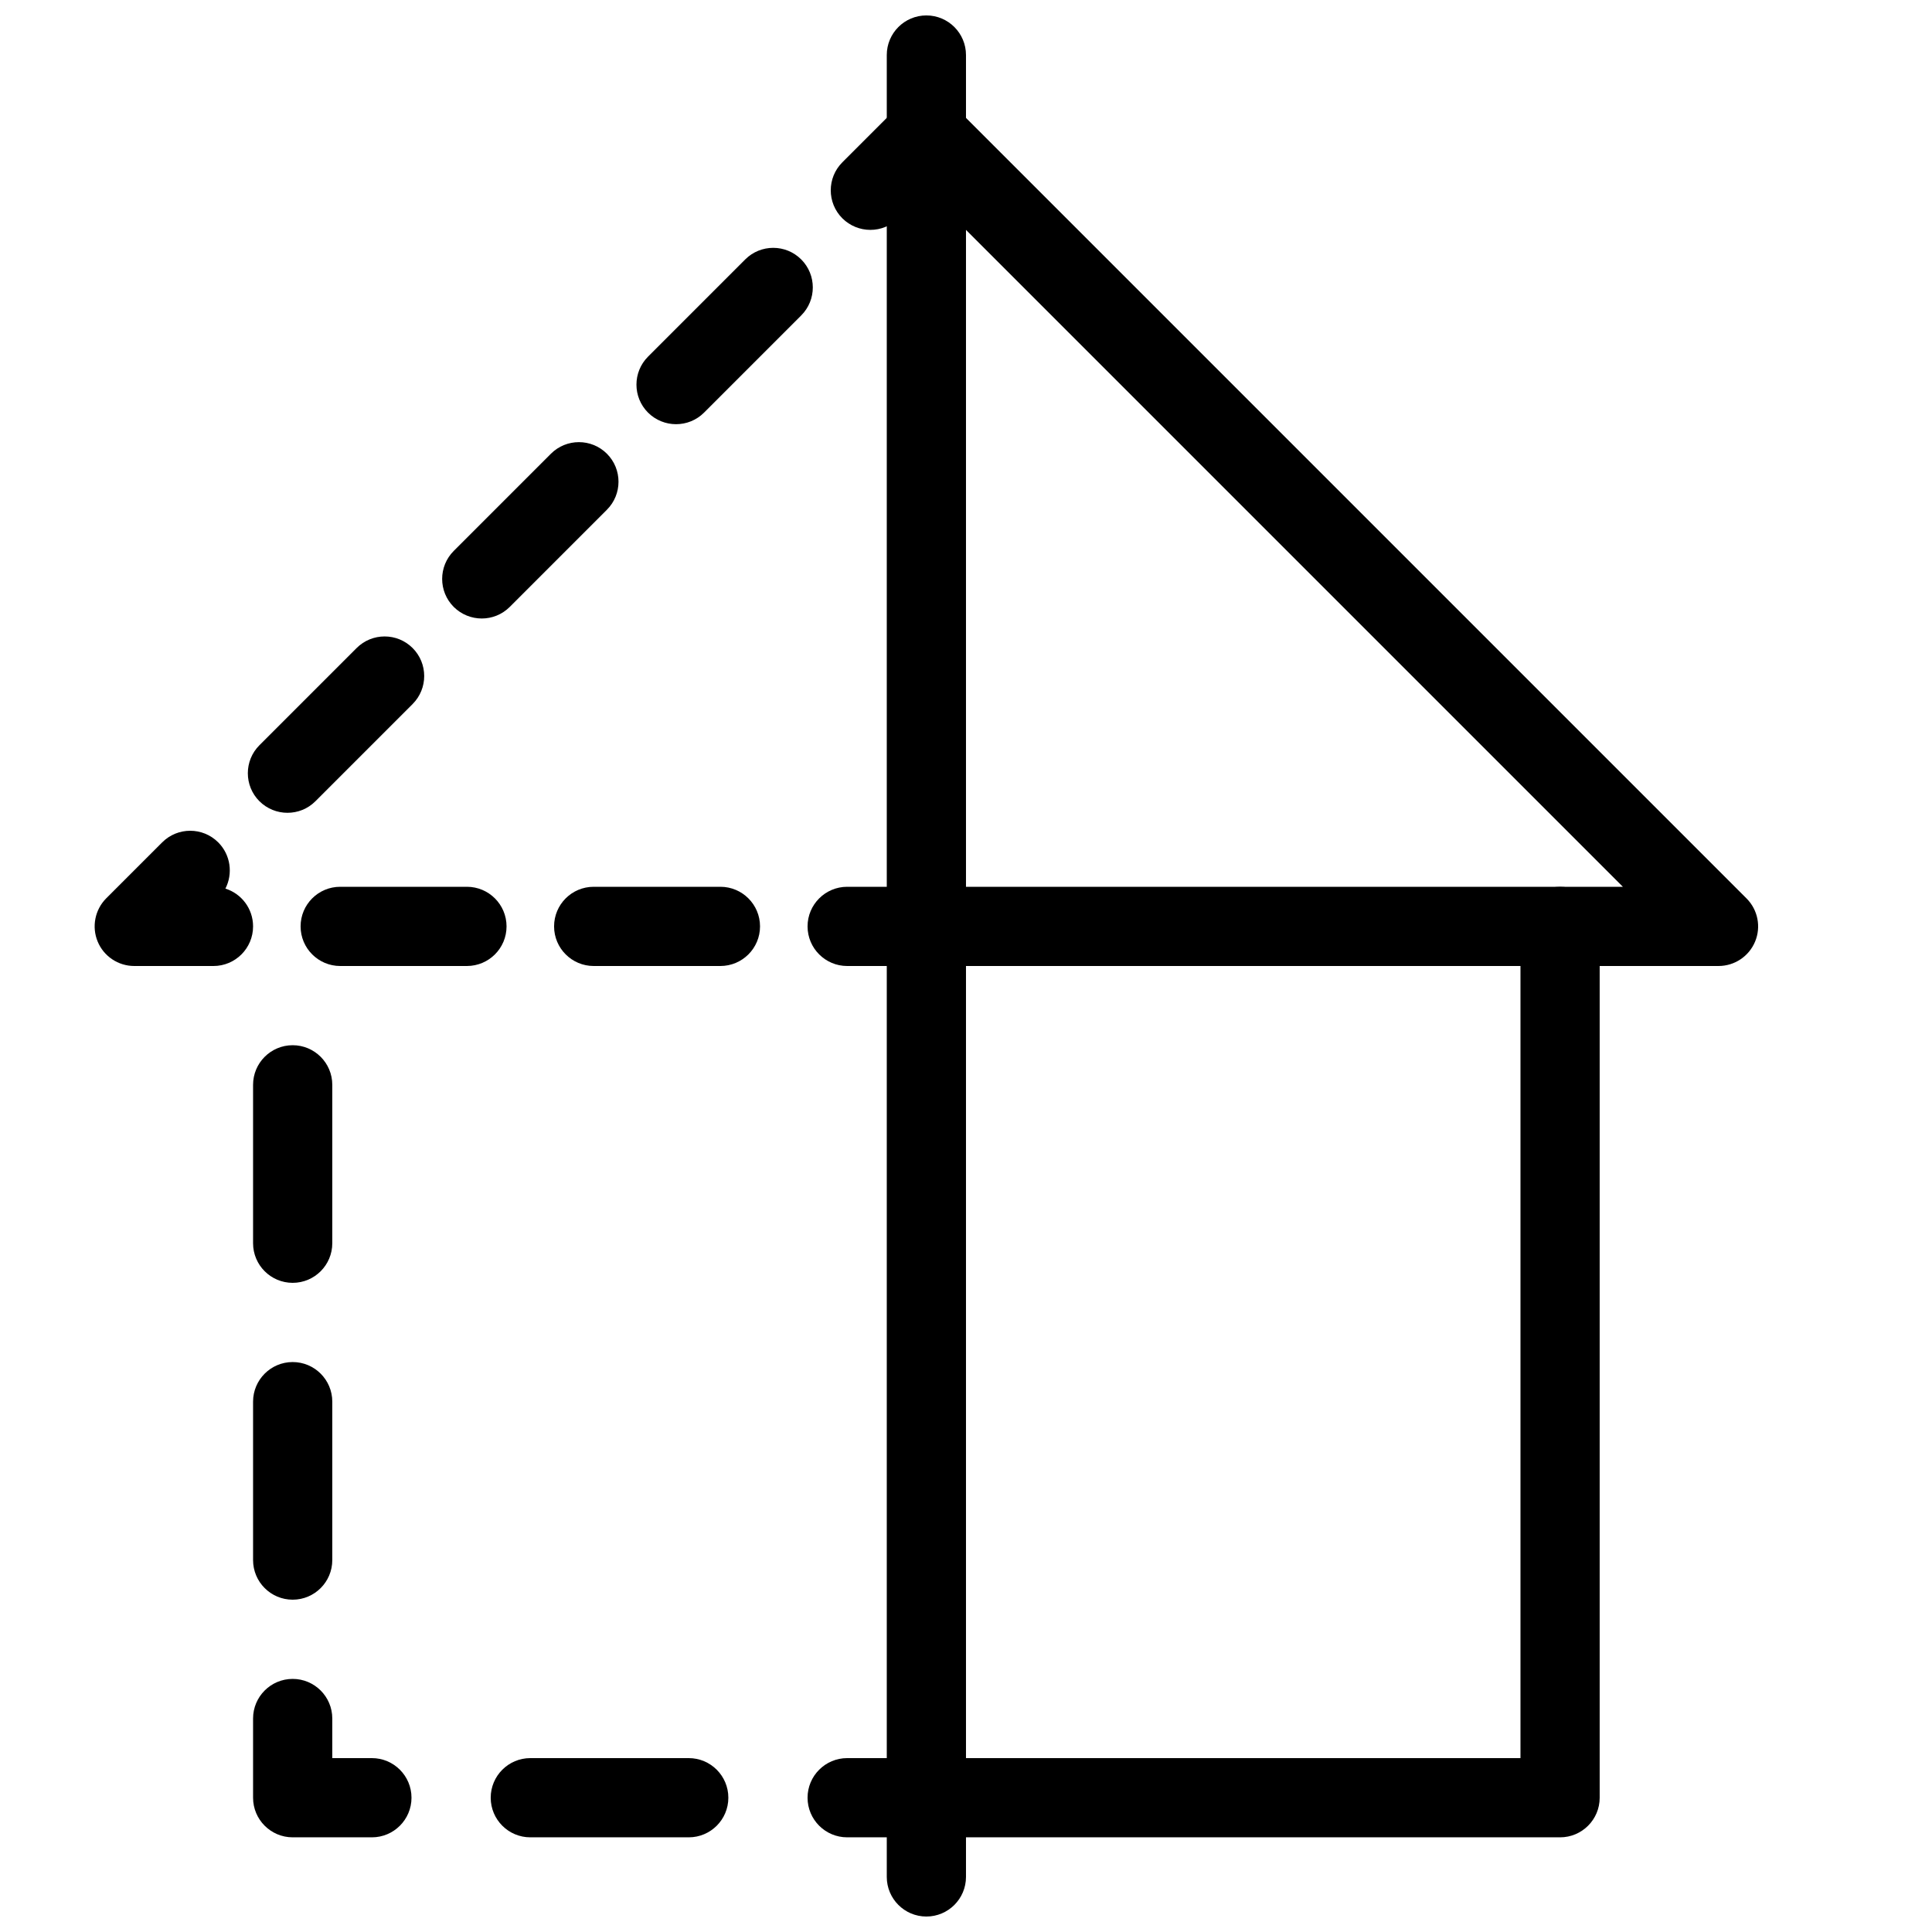 <?xml version="1.0" encoding="UTF-8"?>
<!-- Uploaded to: SVG Repo, www.svgrepo.com, Generator: SVG Repo Mixer Tools -->
<svg width="800px" height="800px" version="1.1" viewBox="144 144 512 512" xmlns="http://www.w3.org/2000/svg">
 <defs>
  <clipPath id="a">
   <path d="m379 148.09h21v503.81h-21z"/>
  </clipPath>
 </defs>
 <path d="m557.44 630.91h-167.94c-5.793 0-10.496-4.703-10.496-10.496 0-5.793 4.703-10.496 10.496-10.496h157.44v-220.41c0-5.793 4.703-10.496 10.496-10.496s10.496 4.703 10.496 10.496v230.91c0 5.793-4.699 10.492-10.496 10.492z"/>
 <path d="m389.5 630.91h-20.992c-5.793 0-10.496-4.703-10.496-10.496 0-5.793 4.703-10.496 10.496-10.496h20.992c5.793 0 10.496 4.703 10.496 10.496 0 5.797-4.703 10.496-10.496 10.496zm-62.977 0h-41.984c-5.793 0-10.496-4.699-10.496-10.496 0-5.793 4.703-10.496 10.496-10.496h41.984c5.793 0 10.496 4.703 10.496 10.496 0 5.797-4.703 10.496-10.496 10.496zm-83.969 0h-20.992c-5.793 0-10.496-4.699-10.496-10.496v-20.992c0-5.793 4.703-10.496 10.496-10.496 5.793 0 10.496 4.703 10.496 10.496v10.496h10.496c5.793 0 10.496 4.703 10.496 10.496 0 5.797-4.703 10.496-10.496 10.496zm-20.992-62.977c-5.793 0-10.496-4.699-10.496-10.496v-41.984c0-5.793 4.703-10.496 10.496-10.496 5.793 0 10.496 4.703 10.496 10.496v41.984c0 5.797-4.703 10.496-10.496 10.496zm0-83.969c-5.793 0-10.496-4.699-10.496-10.492v-41.984c0-5.797 4.703-10.496 10.496-10.496 5.793 0 10.496 4.699 10.496 10.496v41.984c0 5.793-4.703 10.492-10.496 10.492z"/>
 <path d="m599.42 400h-209.92c-5.793 0-10.496-4.703-10.496-10.496 0-5.793 4.703-10.496 10.496-10.496h184.58l-191.99-191.99c-4.094-4.094-4.094-10.746 0-14.84s10.746-4.094 14.84 0l209.92 209.92c3 3 3.906 7.516 2.266 11.441-1.633 3.918-5.453 6.461-9.695 6.461z"/>
 <path d="m374.66 204.92c-2.688 0-5.375-1.027-7.43-3.066-4.094-4.094-4.094-10.746 0-14.84l14.84-14.84c4.094-4.094 10.746-4.094 14.84 0s4.094 10.746 0 14.84l-14.84 14.84c-2.035 2.039-4.723 3.066-7.41 3.066z"/>
 <path d="m220.18 359.4c-2.688 0-5.375-1.027-7.43-3.066-4.094-4.094-4.094-10.746 0-14.84l25.758-25.758c4.094-4.094 10.746-4.094 14.84 0s4.094 10.746 0 14.84l-25.758 25.762c-2.055 2.055-4.723 3.062-7.41 3.062zm51.496-51.492c-2.688 0-5.375-1.027-7.43-3.066-4.094-4.094-4.094-10.746 0-14.84l25.754-25.758c4.094-4.094 10.746-4.094 14.84 0s4.094 10.746 0 14.84l-25.754 25.758c-2.039 2.039-4.727 3.066-7.41 3.066zm51.492-51.492c-2.688 0-5.375-1.027-7.43-3.066-4.094-4.094-4.094-10.746 0-14.84l25.754-25.758c4.094-4.094 10.746-4.094 14.84 0s4.094 10.746 0 14.84l-25.754 25.758c-2.035 2.035-4.723 3.066-7.41 3.066z"/>
 <path d="m200.57 400h-20.992c-4.242 0-8.082-2.562-9.699-6.488-1.617-3.926-0.715-8.438 2.266-11.441l14.84-14.84c4.094-4.094 10.746-4.094 14.84 0 3.316 3.316 3.945 8.312 1.91 12.258 4.266 1.344 7.332 5.312 7.332 10.016 0 5.793-4.703 10.496-10.496 10.496z"/>
 <path d="m334.9 400h-33.566c-5.793 0-10.496-4.703-10.496-10.496 0-5.797 4.68-10.496 10.496-10.496h33.586c5.793 0 10.496 4.703 10.496 10.496 0 5.793-4.699 10.496-10.516 10.496zm-67.176 0h-33.566c-5.793 0-10.496-4.703-10.496-10.496 0-5.797 4.684-10.496 10.496-10.496h33.586c5.793 0 10.496 4.703 10.496 10.496 0.004 5.793-4.699 10.496-10.516 10.496z"/>
 <path d="m389.5 400h-20.992c-5.793 0-10.496-4.703-10.496-10.496 0-5.793 4.703-10.496 10.496-10.496h20.992c5.793 0 10.496 4.703 10.496 10.496 0 5.793-4.703 10.496-10.496 10.496z"/>
 <g clip-path="url(#a)">
  <path d="m389.5 651.9c-5.793 0-10.496-4.703-10.496-10.496v-482.82c0-5.793 4.699-10.496 10.496-10.496 5.793 0 10.496 4.703 10.496 10.496v482.82c0 5.793-4.703 10.496-10.496 10.496z"/>
 </g>
</svg>